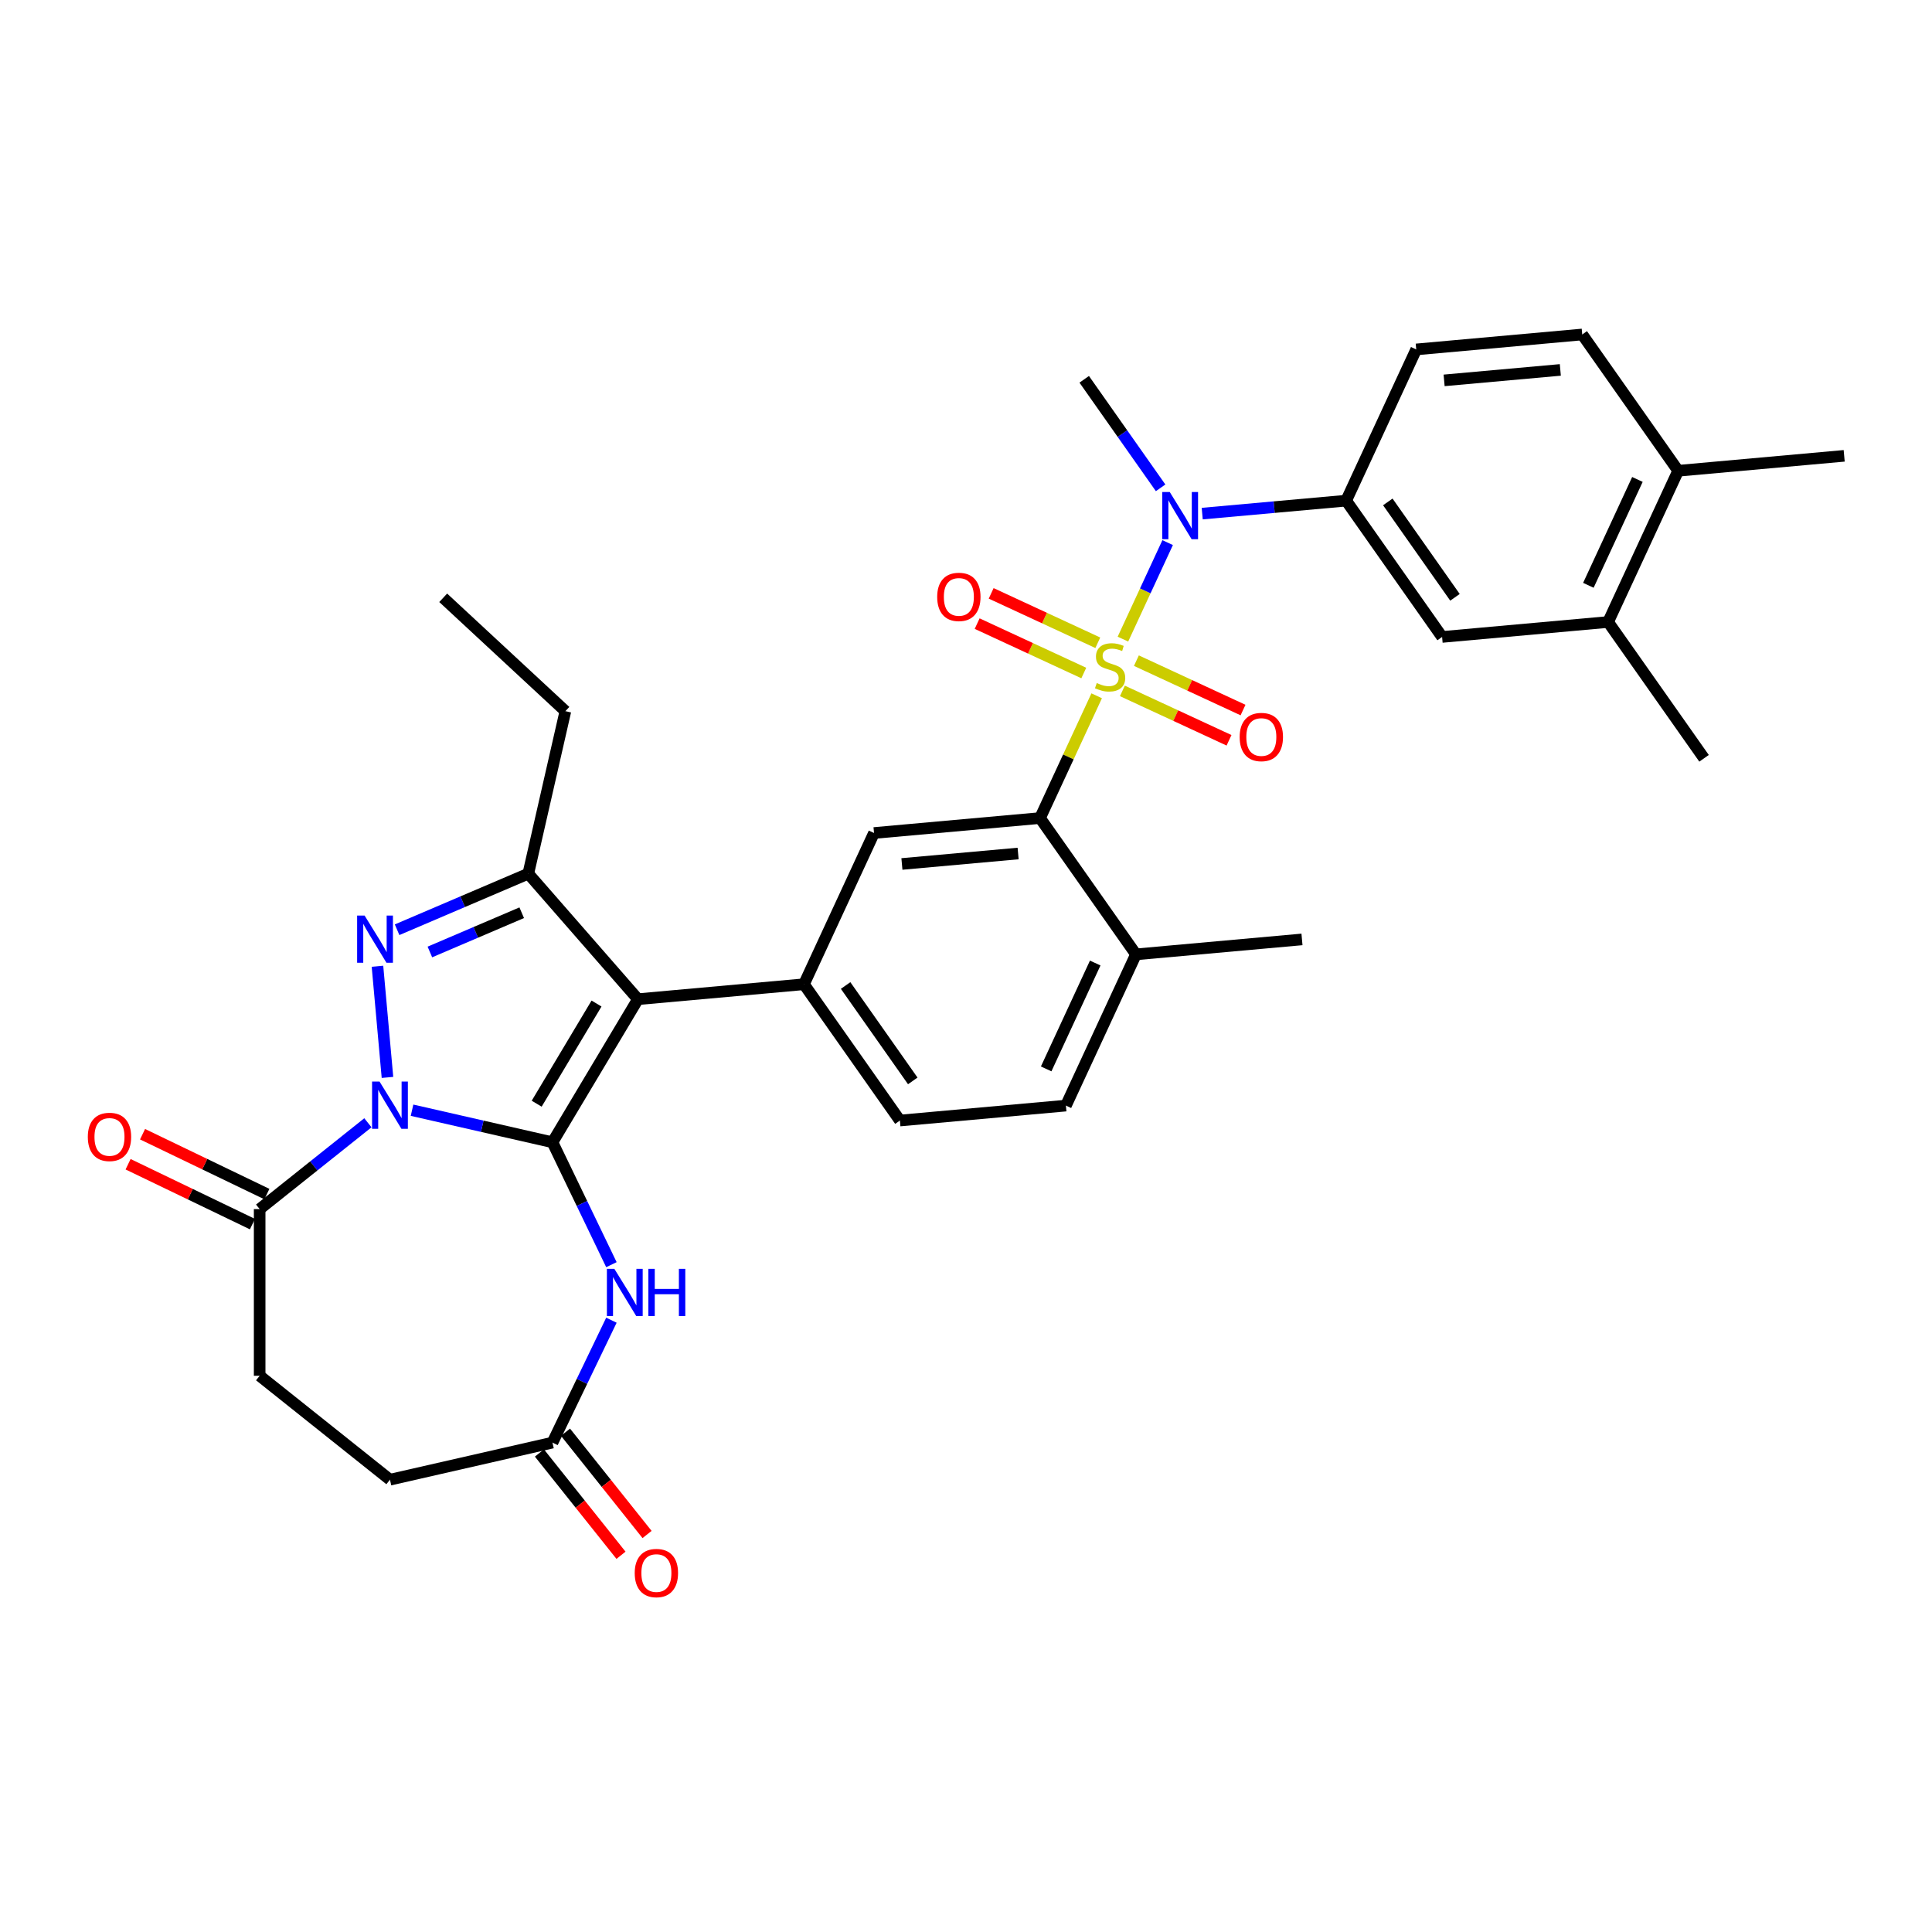 <?xml version='1.0' encoding='iso-8859-1'?>
<svg version='1.1' baseProfile='full'
              xmlns='http://www.w3.org/2000/svg'
                      xmlns:rdkit='http://www.rdkit.org/xml'
                      xmlns:xlink='http://www.w3.org/1999/xlink'
                  xml:space='preserve'
width='1000px' height='1000px' viewBox='0 0 1000 1000'>
<!-- END OF HEADER -->
<rect style='opacity:1.0;fill:#FFFFFF;stroke:none' width='1000' height='1000' x='0' y='0'> </rect>
<path class='bond-1' d='M 285.956,591.235 L 249.613,582.94' style='fill:none;fill-rule:evenodd;stroke:#000000;stroke-width:6px;stroke-linecap:butt;stroke-linejoin:miter;stroke-opacity:1' />
<path class='bond-1' d='M 249.613,582.94 L 213.27,574.645' style='fill:none;fill-rule:evenodd;stroke:#0000FF;stroke-width:6px;stroke-linecap:butt;stroke-linejoin:miter;stroke-opacity:1' />
<path class='bond-2' d='M 285.956,591.235 L 330.205,517.176' style='fill:none;fill-rule:evenodd;stroke:#000000;stroke-width:6px;stroke-linecap:butt;stroke-linejoin:miter;stroke-opacity:1' />
<path class='bond-2' d='M 277.782,571.277 L 308.756,519.435' style='fill:none;fill-rule:evenodd;stroke:#000000;stroke-width:6px;stroke-linecap:butt;stroke-linejoin:miter;stroke-opacity:1' />
<path class='bond-5' d='M 285.956,591.235 L 301.211,622.913' style='fill:none;fill-rule:evenodd;stroke:#000000;stroke-width:6px;stroke-linecap:butt;stroke-linejoin:miter;stroke-opacity:1' />
<path class='bond-5' d='M 301.211,622.913 L 316.467,654.59' style='fill:none;fill-rule:evenodd;stroke:#0000FF;stroke-width:6px;stroke-linecap:butt;stroke-linejoin:miter;stroke-opacity:1' />
<path class='bond-0' d='M 567.637,360.144 L 552.978,391.787' style='fill:none;fill-rule:evenodd;stroke:#CCCC00;stroke-width:6px;stroke-linecap:butt;stroke-linejoin:miter;stroke-opacity:1' />
<path class='bond-0' d='M 552.978,391.787 L 538.318,423.43' style='fill:none;fill-rule:evenodd;stroke:#000000;stroke-width:6px;stroke-linecap:butt;stroke-linejoin:miter;stroke-opacity:1' />
<path class='bond-7' d='M 581.226,330.812 L 592.799,305.83' style='fill:none;fill-rule:evenodd;stroke:#CCCC00;stroke-width:6px;stroke-linecap:butt;stroke-linejoin:miter;stroke-opacity:1' />
<path class='bond-7' d='M 592.799,305.83 L 604.373,280.849' style='fill:none;fill-rule:evenodd;stroke:#0000FF;stroke-width:6px;stroke-linecap:butt;stroke-linejoin:miter;stroke-opacity:1' />
<path class='bond-13' d='M 580.947,357.606 L 608.543,370.391' style='fill:none;fill-rule:evenodd;stroke:#CCCC00;stroke-width:6px;stroke-linecap:butt;stroke-linejoin:miter;stroke-opacity:1' />
<path class='bond-13' d='M 608.543,370.391 L 636.139,383.176' style='fill:none;fill-rule:evenodd;stroke:#FF0000;stroke-width:6px;stroke-linecap:butt;stroke-linejoin:miter;stroke-opacity:1' />
<path class='bond-13' d='M 588.2,341.951 L 615.796,354.735' style='fill:none;fill-rule:evenodd;stroke:#CCCC00;stroke-width:6px;stroke-linecap:butt;stroke-linejoin:miter;stroke-opacity:1' />
<path class='bond-13' d='M 615.796,354.735 L 643.392,367.52' style='fill:none;fill-rule:evenodd;stroke:#FF0000;stroke-width:6px;stroke-linecap:butt;stroke-linejoin:miter;stroke-opacity:1' />
<path class='bond-14' d='M 568.22,332.694 L 540.624,319.91' style='fill:none;fill-rule:evenodd;stroke:#CCCC00;stroke-width:6px;stroke-linecap:butt;stroke-linejoin:miter;stroke-opacity:1' />
<path class='bond-14' d='M 540.624,319.91 L 513.027,307.125' style='fill:none;fill-rule:evenodd;stroke:#FF0000;stroke-width:6px;stroke-linecap:butt;stroke-linejoin:miter;stroke-opacity:1' />
<path class='bond-14' d='M 560.967,348.35 L 533.371,335.565' style='fill:none;fill-rule:evenodd;stroke:#CCCC00;stroke-width:6px;stroke-linecap:butt;stroke-linejoin:miter;stroke-opacity:1' />
<path class='bond-14' d='M 533.371,335.565 L 505.774,322.781' style='fill:none;fill-rule:evenodd;stroke:#FF0000;stroke-width:6px;stroke-linecap:butt;stroke-linejoin:miter;stroke-opacity:1' />
<path class='bond-3' d='M 200.554,557.665 L 195.376,500.126' style='fill:none;fill-rule:evenodd;stroke:#0000FF;stroke-width:6px;stroke-linecap:butt;stroke-linejoin:miter;stroke-opacity:1' />
<path class='bond-9' d='M 190.425,581.147 L 162.412,603.487' style='fill:none;fill-rule:evenodd;stroke:#0000FF;stroke-width:6px;stroke-linecap:butt;stroke-linejoin:miter;stroke-opacity:1' />
<path class='bond-9' d='M 162.412,603.487 L 134.398,625.828' style='fill:none;fill-rule:evenodd;stroke:#000000;stroke-width:6px;stroke-linecap:butt;stroke-linejoin:miter;stroke-opacity:1' />
<path class='bond-4' d='M 330.205,517.176 L 273.444,452.207' style='fill:none;fill-rule:evenodd;stroke:#000000;stroke-width:6px;stroke-linecap:butt;stroke-linejoin:miter;stroke-opacity:1' />
<path class='bond-8' d='M 330.205,517.176 L 416.129,509.442' style='fill:none;fill-rule:evenodd;stroke:#000000;stroke-width:6px;stroke-linecap:butt;stroke-linejoin:miter;stroke-opacity:1' />
<path class='bond-33' d='M 205.537,481.232 L 239.49,466.719' style='fill:none;fill-rule:evenodd;stroke:#0000FF;stroke-width:6px;stroke-linecap:butt;stroke-linejoin:miter;stroke-opacity:1' />
<path class='bond-33' d='M 239.49,466.719 L 273.444,452.207' style='fill:none;fill-rule:evenodd;stroke:#000000;stroke-width:6px;stroke-linecap:butt;stroke-linejoin:miter;stroke-opacity:1' />
<path class='bond-33' d='M 222.504,492.744 L 246.272,482.585' style='fill:none;fill-rule:evenodd;stroke:#0000FF;stroke-width:6px;stroke-linecap:butt;stroke-linejoin:miter;stroke-opacity:1' />
<path class='bond-33' d='M 246.272,482.585 L 270.039,472.426' style='fill:none;fill-rule:evenodd;stroke:#000000;stroke-width:6px;stroke-linecap:butt;stroke-linejoin:miter;stroke-opacity:1' />
<path class='bond-27' d='M 273.444,452.207 L 292.641,368.098' style='fill:none;fill-rule:evenodd;stroke:#000000;stroke-width:6px;stroke-linecap:butt;stroke-linejoin:miter;stroke-opacity:1' />
<path class='bond-12' d='M 316.467,683.336 L 301.211,715.014' style='fill:none;fill-rule:evenodd;stroke:#0000FF;stroke-width:6px;stroke-linecap:butt;stroke-linejoin:miter;stroke-opacity:1' />
<path class='bond-12' d='M 301.211,715.014 L 285.956,746.691' style='fill:none;fill-rule:evenodd;stroke:#000000;stroke-width:6px;stroke-linecap:butt;stroke-linejoin:miter;stroke-opacity:1' />
<path class='bond-6' d='M 538.318,423.43 L 452.394,431.163' style='fill:none;fill-rule:evenodd;stroke:#000000;stroke-width:6px;stroke-linecap:butt;stroke-linejoin:miter;stroke-opacity:1' />
<path class='bond-6' d='M 526.976,441.774 L 466.829,447.188' style='fill:none;fill-rule:evenodd;stroke:#000000;stroke-width:6px;stroke-linecap:butt;stroke-linejoin:miter;stroke-opacity:1' />
<path class='bond-35' d='M 538.318,423.43 L 587.978,493.976' style='fill:none;fill-rule:evenodd;stroke:#000000;stroke-width:6px;stroke-linecap:butt;stroke-linejoin:miter;stroke-opacity:1' />
<path class='bond-11' d='M 622.271,265.843 L 659.522,262.49' style='fill:none;fill-rule:evenodd;stroke:#0000FF;stroke-width:6px;stroke-linecap:butt;stroke-linejoin:miter;stroke-opacity:1' />
<path class='bond-11' d='M 659.522,262.49 L 696.773,259.138' style='fill:none;fill-rule:evenodd;stroke:#000000;stroke-width:6px;stroke-linecap:butt;stroke-linejoin:miter;stroke-opacity:1' />
<path class='bond-28' d='M 600.731,252.498 L 580.96,224.412' style='fill:none;fill-rule:evenodd;stroke:#0000FF;stroke-width:6px;stroke-linecap:butt;stroke-linejoin:miter;stroke-opacity:1' />
<path class='bond-28' d='M 580.96,224.412 L 561.189,196.325' style='fill:none;fill-rule:evenodd;stroke:#000000;stroke-width:6px;stroke-linecap:butt;stroke-linejoin:miter;stroke-opacity:1' />
<path class='bond-10' d='M 416.129,509.442 L 452.394,431.163' style='fill:none;fill-rule:evenodd;stroke:#000000;stroke-width:6px;stroke-linecap:butt;stroke-linejoin:miter;stroke-opacity:1' />
<path class='bond-18' d='M 416.129,509.442 L 465.789,579.988' style='fill:none;fill-rule:evenodd;stroke:#000000;stroke-width:6px;stroke-linecap:butt;stroke-linejoin:miter;stroke-opacity:1' />
<path class='bond-18' d='M 437.687,510.092 L 472.449,559.474' style='fill:none;fill-rule:evenodd;stroke:#000000;stroke-width:6px;stroke-linecap:butt;stroke-linejoin:miter;stroke-opacity:1' />
<path class='bond-19' d='M 138.141,618.055 L 105.963,602.559' style='fill:none;fill-rule:evenodd;stroke:#000000;stroke-width:6px;stroke-linecap:butt;stroke-linejoin:miter;stroke-opacity:1' />
<path class='bond-19' d='M 105.963,602.559 L 73.785,587.063' style='fill:none;fill-rule:evenodd;stroke:#FF0000;stroke-width:6px;stroke-linecap:butt;stroke-linejoin:miter;stroke-opacity:1' />
<path class='bond-19' d='M 130.655,633.6 L 98.477,618.104' style='fill:none;fill-rule:evenodd;stroke:#000000;stroke-width:6px;stroke-linecap:butt;stroke-linejoin:miter;stroke-opacity:1' />
<path class='bond-19' d='M 98.477,618.104 L 66.299,602.608' style='fill:none;fill-rule:evenodd;stroke:#FF0000;stroke-width:6px;stroke-linecap:butt;stroke-linejoin:miter;stroke-opacity:1' />
<path class='bond-22' d='M 134.398,625.828 L 134.398,712.099' style='fill:none;fill-rule:evenodd;stroke:#000000;stroke-width:6px;stroke-linecap:butt;stroke-linejoin:miter;stroke-opacity:1' />
<path class='bond-15' d='M 696.773,259.138 L 746.432,329.684' style='fill:none;fill-rule:evenodd;stroke:#000000;stroke-width:6px;stroke-linecap:butt;stroke-linejoin:miter;stroke-opacity:1' />
<path class='bond-15' d='M 718.331,259.788 L 753.092,309.17' style='fill:none;fill-rule:evenodd;stroke:#000000;stroke-width:6px;stroke-linecap:butt;stroke-linejoin:miter;stroke-opacity:1' />
<path class='bond-21' d='M 696.773,259.138 L 733.037,180.858' style='fill:none;fill-rule:evenodd;stroke:#000000;stroke-width:6px;stroke-linecap:butt;stroke-linejoin:miter;stroke-opacity:1' />
<path class='bond-23' d='M 279.211,752.07 L 300.32,778.54' style='fill:none;fill-rule:evenodd;stroke:#000000;stroke-width:6px;stroke-linecap:butt;stroke-linejoin:miter;stroke-opacity:1' />
<path class='bond-23' d='M 300.32,778.54 L 321.429,805.009' style='fill:none;fill-rule:evenodd;stroke:#FF0000;stroke-width:6px;stroke-linecap:butt;stroke-linejoin:miter;stroke-opacity:1' />
<path class='bond-23' d='M 292.701,741.312 L 313.81,767.782' style='fill:none;fill-rule:evenodd;stroke:#000000;stroke-width:6px;stroke-linecap:butt;stroke-linejoin:miter;stroke-opacity:1' />
<path class='bond-23' d='M 313.81,767.782 L 334.919,794.251' style='fill:none;fill-rule:evenodd;stroke:#FF0000;stroke-width:6px;stroke-linecap:butt;stroke-linejoin:miter;stroke-opacity:1' />
<path class='bond-26' d='M 285.956,746.691 L 201.848,765.889' style='fill:none;fill-rule:evenodd;stroke:#000000;stroke-width:6px;stroke-linecap:butt;stroke-linejoin:miter;stroke-opacity:1' />
<path class='bond-16' d='M 746.432,329.684 L 832.356,321.95' style='fill:none;fill-rule:evenodd;stroke:#000000;stroke-width:6px;stroke-linecap:butt;stroke-linejoin:miter;stroke-opacity:1' />
<path class='bond-29' d='M 832.356,321.95 L 882.016,392.496' style='fill:none;fill-rule:evenodd;stroke:#000000;stroke-width:6px;stroke-linecap:butt;stroke-linejoin:miter;stroke-opacity:1' />
<path class='bond-36' d='M 832.356,321.95 L 868.621,243.671' style='fill:none;fill-rule:evenodd;stroke:#000000;stroke-width:6px;stroke-linecap:butt;stroke-linejoin:miter;stroke-opacity:1' />
<path class='bond-36' d='M 822.14,302.955 L 847.526,248.16' style='fill:none;fill-rule:evenodd;stroke:#000000;stroke-width:6px;stroke-linecap:butt;stroke-linejoin:miter;stroke-opacity:1' />
<path class='bond-17' d='M 587.978,493.976 L 551.713,572.255' style='fill:none;fill-rule:evenodd;stroke:#000000;stroke-width:6px;stroke-linecap:butt;stroke-linejoin:miter;stroke-opacity:1' />
<path class='bond-17' d='M 566.882,498.464 L 541.497,553.26' style='fill:none;fill-rule:evenodd;stroke:#000000;stroke-width:6px;stroke-linecap:butt;stroke-linejoin:miter;stroke-opacity:1' />
<path class='bond-30' d='M 587.978,493.976 L 673.902,486.242' style='fill:none;fill-rule:evenodd;stroke:#000000;stroke-width:6px;stroke-linecap:butt;stroke-linejoin:miter;stroke-opacity:1' />
<path class='bond-24' d='M 465.789,579.988 L 551.713,572.255' style='fill:none;fill-rule:evenodd;stroke:#000000;stroke-width:6px;stroke-linecap:butt;stroke-linejoin:miter;stroke-opacity:1' />
<path class='bond-20' d='M 868.621,243.671 L 818.962,173.125' style='fill:none;fill-rule:evenodd;stroke:#000000;stroke-width:6px;stroke-linecap:butt;stroke-linejoin:miter;stroke-opacity:1' />
<path class='bond-31' d='M 868.621,243.671 L 954.545,235.938' style='fill:none;fill-rule:evenodd;stroke:#000000;stroke-width:6px;stroke-linecap:butt;stroke-linejoin:miter;stroke-opacity:1' />
<path class='bond-25' d='M 733.037,180.858 L 818.962,173.125' style='fill:none;fill-rule:evenodd;stroke:#000000;stroke-width:6px;stroke-linecap:butt;stroke-linejoin:miter;stroke-opacity:1' />
<path class='bond-25' d='M 747.473,196.883 L 807.62,191.47' style='fill:none;fill-rule:evenodd;stroke:#000000;stroke-width:6px;stroke-linecap:butt;stroke-linejoin:miter;stroke-opacity:1' />
<path class='bond-34' d='M 134.398,712.099 L 201.848,765.889' style='fill:none;fill-rule:evenodd;stroke:#000000;stroke-width:6px;stroke-linecap:butt;stroke-linejoin:miter;stroke-opacity:1' />
<path class='bond-32' d='M 292.641,368.098 L 229.399,309.419' style='fill:none;fill-rule:evenodd;stroke:#000000;stroke-width:6px;stroke-linecap:butt;stroke-linejoin:miter;stroke-opacity:1' />
<path  class='atom-1' d='M 567.682 353.536
Q 567.958 353.639, 569.096 354.123
Q 570.235 354.606, 571.478 354.916
Q 572.754 355.192, 573.997 355.192
Q 576.309 355.192, 577.655 354.088
Q 579 352.949, 579 350.982
Q 579 349.636, 578.31 348.808
Q 577.655 347.98, 576.619 347.531
Q 575.584 347.083, 573.859 346.565
Q 571.685 345.91, 570.373 345.288
Q 569.096 344.667, 568.165 343.356
Q 567.268 342.045, 567.268 339.836
Q 567.268 336.765, 569.338 334.867
Q 571.443 332.969, 575.584 332.969
Q 578.414 332.969, 581.623 334.315
L 580.829 336.972
Q 577.896 335.764, 575.688 335.764
Q 573.307 335.764, 571.995 336.765
Q 570.684 337.731, 570.718 339.422
Q 570.718 340.733, 571.374 341.527
Q 572.064 342.321, 573.03 342.769
Q 574.031 343.218, 575.688 343.735
Q 577.896 344.426, 579.208 345.116
Q 580.519 345.806, 581.451 347.221
Q 582.417 348.601, 582.417 350.982
Q 582.417 354.364, 580.139 356.193
Q 577.896 357.988, 574.135 357.988
Q 571.961 357.988, 570.304 357.504
Q 568.682 357.056, 566.75 356.262
L 567.682 353.536
' fill='#CCCC00'/>
<path  class='atom-2' d='M 196.447 559.822
L 204.453 572.763
Q 205.247 574.04, 206.524 576.352
Q 207.8 578.664, 207.869 578.802
L 207.869 559.822
L 211.113 559.822
L 211.113 584.254
L 207.766 584.254
L 199.173 570.106
Q 198.173 568.449, 197.103 566.551
Q 196.068 564.653, 195.757 564.067
L 195.757 584.254
L 192.582 584.254
L 192.582 559.822
L 196.447 559.822
' fill='#0000FF'/>
<path  class='atom-4' d='M 188.714 473.898
L 196.72 486.838
Q 197.514 488.115, 198.79 490.427
Q 200.067 492.739, 200.136 492.877
L 200.136 473.898
L 203.38 473.898
L 203.38 498.33
L 200.033 498.33
L 191.44 484.181
Q 190.439 482.525, 189.369 480.627
Q 188.334 478.729, 188.024 478.142
L 188.024 498.33
L 184.849 498.33
L 184.849 473.898
L 188.714 473.898
' fill='#0000FF'/>
<path  class='atom-6' d='M 317.988 656.747
L 325.994 669.688
Q 326.787 670.965, 328.064 673.277
Q 329.341 675.589, 329.41 675.727
L 329.41 656.747
L 332.654 656.747
L 332.654 681.179
L 329.306 681.179
L 320.714 667.031
Q 319.713 665.374, 318.643 663.476
Q 317.608 661.578, 317.297 660.992
L 317.297 681.179
L 314.123 681.179
L 314.123 656.747
L 317.988 656.747
' fill='#0000FF'/>
<path  class='atom-6' d='M 335.587 656.747
L 338.9 656.747
L 338.9 667.134
L 351.392 667.134
L 351.392 656.747
L 354.705 656.747
L 354.705 681.179
L 351.392 681.179
L 351.392 669.895
L 338.9 669.895
L 338.9 681.179
L 335.587 681.179
L 335.587 656.747
' fill='#0000FF'/>
<path  class='atom-8' d='M 605.448 254.655
L 613.454 267.596
Q 614.247 268.873, 615.524 271.185
Q 616.801 273.497, 616.87 273.635
L 616.87 254.655
L 620.114 254.655
L 620.114 279.087
L 616.766 279.087
L 608.174 264.939
Q 607.173 263.282, 606.103 261.384
Q 605.068 259.486, 604.757 258.9
L 604.757 279.087
L 601.583 279.087
L 601.583 254.655
L 605.448 254.655
' fill='#0000FF'/>
<path  class='atom-14' d='M 641.647 381.484
Q 641.647 375.618, 644.546 372.339
Q 647.445 369.061, 652.863 369.061
Q 658.281 369.061, 661.179 372.339
Q 664.078 375.618, 664.078 381.484
Q 664.078 387.42, 661.145 390.802
Q 658.211 394.149, 652.863 394.149
Q 647.479 394.149, 644.546 390.802
Q 641.647 387.454, 641.647 381.484
M 652.863 391.388
Q 656.59 391.388, 658.591 388.904
Q 660.627 386.384, 660.627 381.484
Q 660.627 376.688, 658.591 374.272
Q 656.59 371.822, 652.863 371.822
Q 649.136 371.822, 647.1 374.237
Q 645.098 376.653, 645.098 381.484
Q 645.098 386.419, 647.1 388.904
Q 649.136 391.388, 652.863 391.388
' fill='#FF0000'/>
<path  class='atom-15' d='M 485.089 308.954
Q 485.089 303.088, 487.987 299.81
Q 490.886 296.531, 496.304 296.531
Q 501.722 296.531, 504.621 299.81
Q 507.519 303.088, 507.519 308.954
Q 507.519 314.89, 504.586 318.272
Q 501.653 321.619, 496.304 321.619
Q 490.921 321.619, 487.987 318.272
Q 485.089 314.924, 485.089 308.954
M 496.304 318.858
Q 500.031 318.858, 502.033 316.374
Q 504.069 313.855, 504.069 308.954
Q 504.069 304.158, 502.033 301.742
Q 500.031 299.292, 496.304 299.292
Q 492.577 299.292, 490.541 301.708
Q 488.54 304.123, 488.54 308.954
Q 488.54 313.889, 490.541 316.374
Q 492.577 318.858, 496.304 318.858
' fill='#FF0000'/>
<path  class='atom-20' d='M 45.455 588.465
Q 45.455 582.598, 48.353 579.32
Q 51.252 576.042, 56.67 576.042
Q 62.088 576.042, 64.986 579.32
Q 67.885 582.598, 67.885 588.465
Q 67.885 594.4, 64.952 597.782
Q 62.019 601.129, 56.67 601.129
Q 51.286 601.129, 48.353 597.782
Q 45.455 594.435, 45.455 588.465
M 56.67 598.369
Q 60.397 598.369, 62.398 595.884
Q 64.434 593.365, 64.434 588.465
Q 64.434 583.668, 62.398 581.252
Q 60.397 578.802, 56.67 578.802
Q 52.943 578.802, 50.907 581.218
Q 48.905 583.633, 48.905 588.465
Q 48.905 593.399, 50.907 595.884
Q 52.943 598.369, 56.67 598.369
' fill='#FF0000'/>
<path  class='atom-24' d='M 328.53 814.21
Q 328.53 808.344, 331.429 805.065
Q 334.328 801.787, 339.746 801.787
Q 345.164 801.787, 348.062 805.065
Q 350.961 808.344, 350.961 814.21
Q 350.961 820.146, 348.028 823.528
Q 345.095 826.875, 339.746 826.875
Q 334.362 826.875, 331.429 823.528
Q 328.53 820.18, 328.53 814.21
M 339.746 824.114
Q 343.473 824.114, 345.474 821.63
Q 347.51 819.11, 347.51 814.21
Q 347.51 809.414, 345.474 806.998
Q 343.473 804.548, 339.746 804.548
Q 336.019 804.548, 333.983 806.963
Q 331.981 809.379, 331.981 814.21
Q 331.981 819.145, 333.983 821.63
Q 336.019 824.114, 339.746 824.114
' fill='#FF0000'/>
</svg>
